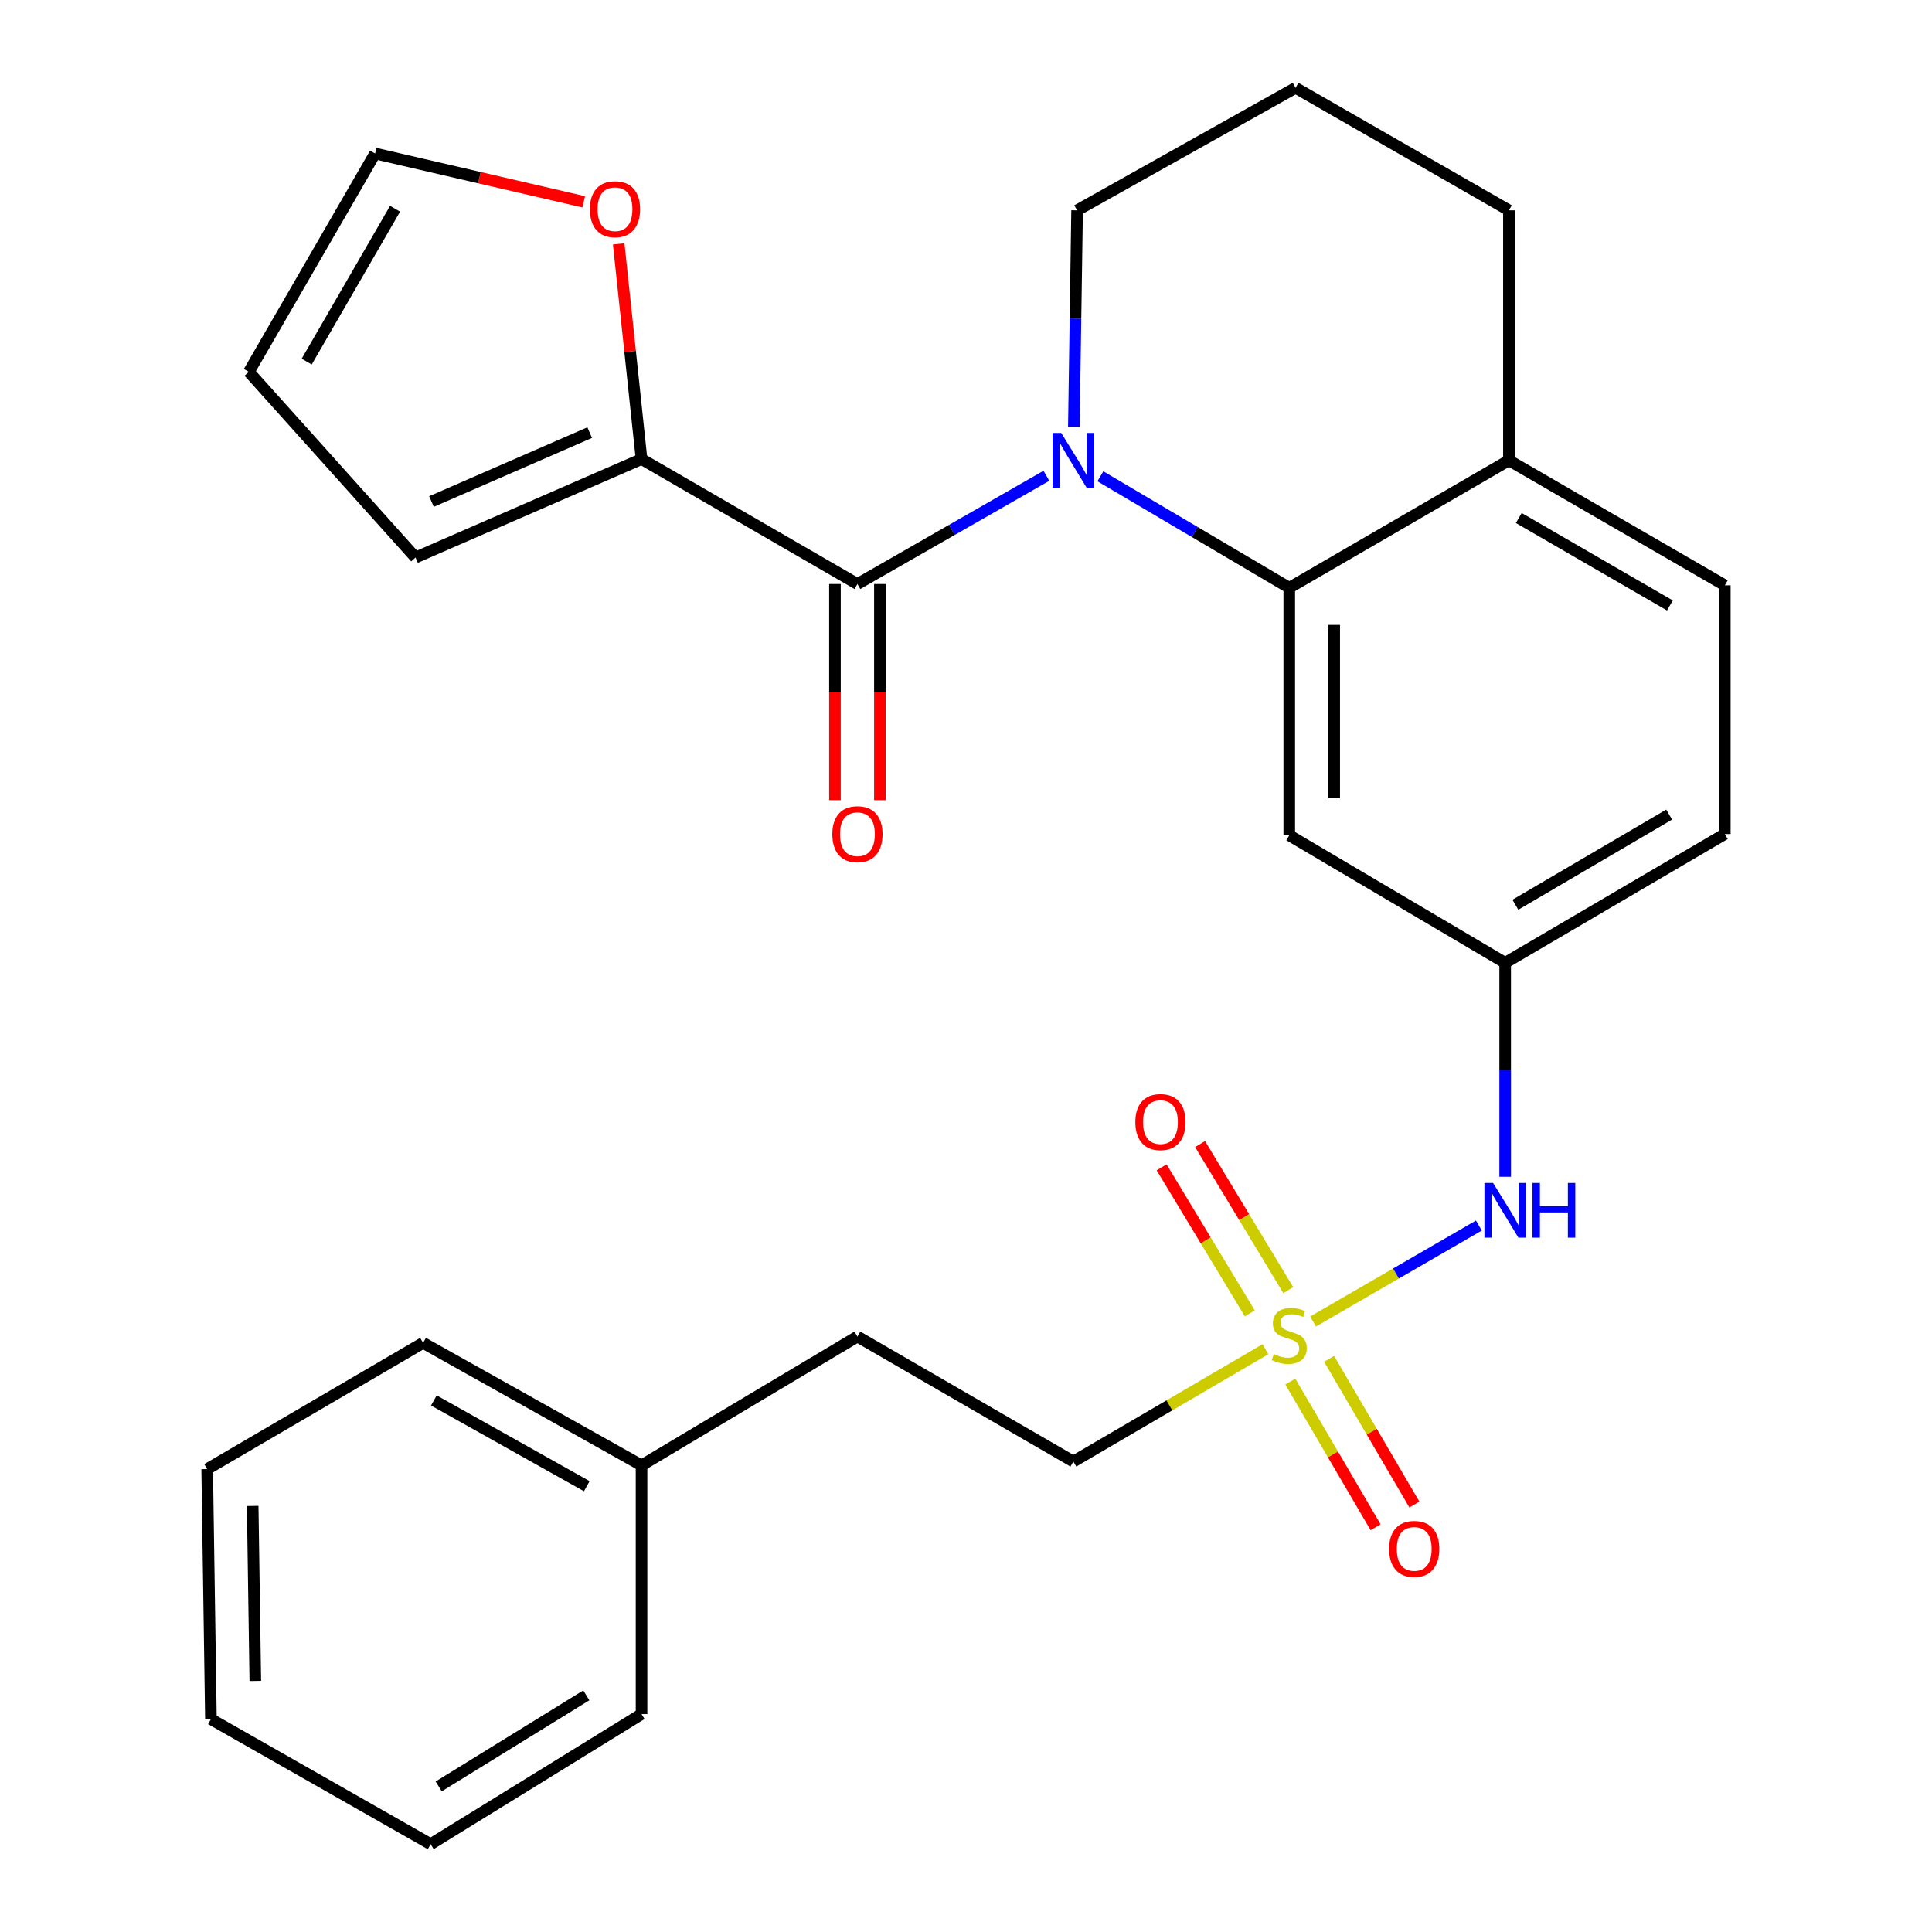 <?xml version='1.0' encoding='iso-8859-1'?>
<svg version='1.1' baseProfile='full'
              xmlns='http://www.w3.org/2000/svg'
                      xmlns:rdkit='http://www.rdkit.org/xml'
                      xmlns:xlink='http://www.w3.org/1999/xlink'
                  xml:space='preserve'
width='1000px' height='1000px' viewBox='0 0 1000 1000'>
<!-- END OF HEADER -->
<rect style='opacity:1.0;fill:#FFFFFF;stroke:none' width='1000' height='1000' x='0' y='0'> </rect>
<path class='bond-1' d='M 541.606,246.269 L 492.703,274.275' style='fill:none;fill-rule:evenodd;stroke:#0000FF;stroke-width:6px;stroke-linecap:butt;stroke-linejoin:miter;stroke-opacity:1' />
<path class='bond-1' d='M 492.703,274.275 L 443.801,302.281' style='fill:none;fill-rule:evenodd;stroke:#000000;stroke-width:6px;stroke-linecap:butt;stroke-linejoin:miter;stroke-opacity:1' />
<path class='bond-2' d='M 569.55,246.528 L 618.434,275.381' style='fill:none;fill-rule:evenodd;stroke:#0000FF;stroke-width:6px;stroke-linecap:butt;stroke-linejoin:miter;stroke-opacity:1' />
<path class='bond-2' d='M 618.434,275.381 L 667.319,304.233' style='fill:none;fill-rule:evenodd;stroke:#000000;stroke-width:6px;stroke-linecap:butt;stroke-linejoin:miter;stroke-opacity:1' />
<path class='bond-17' d='M 555.827,220.879 L 556.666,164.873' style='fill:none;fill-rule:evenodd;stroke:#0000FF;stroke-width:6px;stroke-linecap:butt;stroke-linejoin:miter;stroke-opacity:1' />
<path class='bond-17' d='M 556.666,164.873 L 557.505,108.866' style='fill:none;fill-rule:evenodd;stroke:#000000;stroke-width:6px;stroke-linecap:butt;stroke-linejoin:miter;stroke-opacity:1' />
<path class='bond-0' d='M 679.627,684.017 L 722.543,659.178' style='fill:none;fill-rule:evenodd;stroke:#CCCC00;stroke-width:6px;stroke-linecap:butt;stroke-linejoin:miter;stroke-opacity:1' />
<path class='bond-0' d='M 722.543,659.178 L 765.459,634.34' style='fill:none;fill-rule:evenodd;stroke:#0000FF;stroke-width:6px;stroke-linecap:butt;stroke-linejoin:miter;stroke-opacity:1' />
<path class='bond-6' d='M 667.864,715.097 L 689.936,752.802' style='fill:none;fill-rule:evenodd;stroke:#CCCC00;stroke-width:6px;stroke-linecap:butt;stroke-linejoin:miter;stroke-opacity:1' />
<path class='bond-6' d='M 689.936,752.802 L 712.008,790.506' style='fill:none;fill-rule:evenodd;stroke:#FF0000;stroke-width:6px;stroke-linecap:butt;stroke-linejoin:miter;stroke-opacity:1' />
<path class='bond-6' d='M 687.942,703.344 L 710.014,741.048' style='fill:none;fill-rule:evenodd;stroke:#CCCC00;stroke-width:6px;stroke-linecap:butt;stroke-linejoin:miter;stroke-opacity:1' />
<path class='bond-6' d='M 710.014,741.048 L 732.086,778.752' style='fill:none;fill-rule:evenodd;stroke:#FF0000;stroke-width:6px;stroke-linecap:butt;stroke-linejoin:miter;stroke-opacity:1' />
<path class='bond-7' d='M 666.806,667.783 L 643.983,629.978' style='fill:none;fill-rule:evenodd;stroke:#CCCC00;stroke-width:6px;stroke-linecap:butt;stroke-linejoin:miter;stroke-opacity:1' />
<path class='bond-7' d='M 643.983,629.978 L 621.16,592.172' style='fill:none;fill-rule:evenodd;stroke:#FF0000;stroke-width:6px;stroke-linecap:butt;stroke-linejoin:miter;stroke-opacity:1' />
<path class='bond-7' d='M 646.889,679.807 L 624.066,642.002' style='fill:none;fill-rule:evenodd;stroke:#CCCC00;stroke-width:6px;stroke-linecap:butt;stroke-linejoin:miter;stroke-opacity:1' />
<path class='bond-7' d='M 624.066,642.002 L 601.243,604.196' style='fill:none;fill-rule:evenodd;stroke:#FF0000;stroke-width:6px;stroke-linecap:butt;stroke-linejoin:miter;stroke-opacity:1' />
<path class='bond-13' d='M 655.002,698.342 L 605.284,727.416' style='fill:none;fill-rule:evenodd;stroke:#CCCC00;stroke-width:6px;stroke-linecap:butt;stroke-linejoin:miter;stroke-opacity:1' />
<path class='bond-13' d='M 605.284,727.416 L 555.566,756.49' style='fill:none;fill-rule:evenodd;stroke:#000000;stroke-width:6px;stroke-linecap:butt;stroke-linejoin:miter;stroke-opacity:1' />
<path class='bond-3' d='M 443.801,302.281 L 332.061,237.616' style='fill:none;fill-rule:evenodd;stroke:#000000;stroke-width:6px;stroke-linecap:butt;stroke-linejoin:miter;stroke-opacity:1' />
<path class='bond-11' d='M 432.168,302.281 L 432.168,358.214' style='fill:none;fill-rule:evenodd;stroke:#000000;stroke-width:6px;stroke-linecap:butt;stroke-linejoin:miter;stroke-opacity:1' />
<path class='bond-11' d='M 432.168,358.214 L 432.168,414.147' style='fill:none;fill-rule:evenodd;stroke:#FF0000;stroke-width:6px;stroke-linecap:butt;stroke-linejoin:miter;stroke-opacity:1' />
<path class='bond-11' d='M 455.433,302.281 L 455.433,358.214' style='fill:none;fill-rule:evenodd;stroke:#000000;stroke-width:6px;stroke-linecap:butt;stroke-linejoin:miter;stroke-opacity:1' />
<path class='bond-11' d='M 455.433,358.214 L 455.433,414.147' style='fill:none;fill-rule:evenodd;stroke:#FF0000;stroke-width:6px;stroke-linecap:butt;stroke-linejoin:miter;stroke-opacity:1' />
<path class='bond-5' d='M 667.319,304.233 L 667.319,432.362' style='fill:none;fill-rule:evenodd;stroke:#000000;stroke-width:6px;stroke-linecap:butt;stroke-linejoin:miter;stroke-opacity:1' />
<path class='bond-5' d='M 690.584,323.452 L 690.584,413.142' style='fill:none;fill-rule:evenodd;stroke:#000000;stroke-width:6px;stroke-linecap:butt;stroke-linejoin:miter;stroke-opacity:1' />
<path class='bond-9' d='M 667.319,304.233 L 781.01,238.275' style='fill:none;fill-rule:evenodd;stroke:#000000;stroke-width:6px;stroke-linecap:butt;stroke-linejoin:miter;stroke-opacity:1' />
<path class='bond-8' d='M 332.061,237.616 L 326.147,181.918' style='fill:none;fill-rule:evenodd;stroke:#000000;stroke-width:6px;stroke-linecap:butt;stroke-linejoin:miter;stroke-opacity:1' />
<path class='bond-8' d='M 326.147,181.918 L 320.234,126.22' style='fill:none;fill-rule:evenodd;stroke:#FF0000;stroke-width:6px;stroke-linecap:butt;stroke-linejoin:miter;stroke-opacity:1' />
<path class='bond-12' d='M 332.061,237.616 L 215.074,288.567' style='fill:none;fill-rule:evenodd;stroke:#000000;stroke-width:6px;stroke-linecap:butt;stroke-linejoin:miter;stroke-opacity:1' />
<path class='bond-12' d='M 305.223,223.928 L 223.332,259.594' style='fill:none;fill-rule:evenodd;stroke:#000000;stroke-width:6px;stroke-linecap:butt;stroke-linejoin:miter;stroke-opacity:1' />
<path class='bond-4' d='M 779.071,609.099 L 779.071,553.735' style='fill:none;fill-rule:evenodd;stroke:#0000FF;stroke-width:6px;stroke-linecap:butt;stroke-linejoin:miter;stroke-opacity:1' />
<path class='bond-4' d='M 779.071,553.735 L 779.071,498.371' style='fill:none;fill-rule:evenodd;stroke:#000000;stroke-width:6px;stroke-linecap:butt;stroke-linejoin:miter;stroke-opacity:1' />
<path class='bond-10' d='M 667.319,432.362 L 779.071,498.371' style='fill:none;fill-rule:evenodd;stroke:#000000;stroke-width:6px;stroke-linecap:butt;stroke-linejoin:miter;stroke-opacity:1' />
<path class='bond-14' d='M 302.135,104.458 L 248.141,91.953' style='fill:none;fill-rule:evenodd;stroke:#FF0000;stroke-width:6px;stroke-linecap:butt;stroke-linejoin:miter;stroke-opacity:1' />
<path class='bond-14' d='M 248.141,91.953 L 194.148,79.448' style='fill:none;fill-rule:evenodd;stroke:#000000;stroke-width:6px;stroke-linecap:butt;stroke-linejoin:miter;stroke-opacity:1' />
<path class='bond-16' d='M 781.01,238.275 L 892.762,302.953' style='fill:none;fill-rule:evenodd;stroke:#000000;stroke-width:6px;stroke-linecap:butt;stroke-linejoin:miter;stroke-opacity:1' />
<path class='bond-16' d='M 786.119,268.113 L 864.345,313.388' style='fill:none;fill-rule:evenodd;stroke:#000000;stroke-width:6px;stroke-linecap:butt;stroke-linejoin:miter;stroke-opacity:1' />
<path class='bond-28' d='M 781.01,238.275 L 781.01,108.866' style='fill:none;fill-rule:evenodd;stroke:#000000;stroke-width:6px;stroke-linecap:butt;stroke-linejoin:miter;stroke-opacity:1' />
<path class='bond-29' d='M 779.071,498.371 L 892.762,431.703' style='fill:none;fill-rule:evenodd;stroke:#000000;stroke-width:6px;stroke-linecap:butt;stroke-linejoin:miter;stroke-opacity:1' />
<path class='bond-29' d='M 784.356,468.302 L 863.94,421.633' style='fill:none;fill-rule:evenodd;stroke:#000000;stroke-width:6px;stroke-linecap:butt;stroke-linejoin:miter;stroke-opacity:1' />
<path class='bond-15' d='M 215.074,288.567 L 128.81,192.48' style='fill:none;fill-rule:evenodd;stroke:#000000;stroke-width:6px;stroke-linecap:butt;stroke-linejoin:miter;stroke-opacity:1' />
<path class='bond-19' d='M 555.566,756.49 L 443.801,691.799' style='fill:none;fill-rule:evenodd;stroke:#000000;stroke-width:6px;stroke-linecap:butt;stroke-linejoin:miter;stroke-opacity:1' />
<path class='bond-30' d='M 194.148,79.448 L 128.81,192.48' style='fill:none;fill-rule:evenodd;stroke:#000000;stroke-width:6px;stroke-linecap:butt;stroke-linejoin:miter;stroke-opacity:1' />
<path class='bond-30' d='M 204.49,108.046 L 158.753,187.169' style='fill:none;fill-rule:evenodd;stroke:#000000;stroke-width:6px;stroke-linecap:butt;stroke-linejoin:miter;stroke-opacity:1' />
<path class='bond-18' d='M 892.762,302.953 L 892.762,431.703' style='fill:none;fill-rule:evenodd;stroke:#000000;stroke-width:6px;stroke-linecap:butt;stroke-linejoin:miter;stroke-opacity:1' />
<path class='bond-21' d='M 557.505,108.866 L 670.589,45.455' style='fill:none;fill-rule:evenodd;stroke:#000000;stroke-width:6px;stroke-linecap:butt;stroke-linejoin:miter;stroke-opacity:1' />
<path class='bond-20' d='M 443.801,691.799 L 332.061,758.468' style='fill:none;fill-rule:evenodd;stroke:#000000;stroke-width:6px;stroke-linecap:butt;stroke-linejoin:miter;stroke-opacity:1' />
<path class='bond-23' d='M 332.061,758.468 L 218.99,695.069' style='fill:none;fill-rule:evenodd;stroke:#000000;stroke-width:6px;stroke-linecap:butt;stroke-linejoin:miter;stroke-opacity:1' />
<path class='bond-23' d='M 303.722,769.252 L 224.572,724.872' style='fill:none;fill-rule:evenodd;stroke:#000000;stroke-width:6px;stroke-linecap:butt;stroke-linejoin:miter;stroke-opacity:1' />
<path class='bond-24' d='M 332.061,758.468 L 332.061,887.217' style='fill:none;fill-rule:evenodd;stroke:#000000;stroke-width:6px;stroke-linecap:butt;stroke-linejoin:miter;stroke-opacity:1' />
<path class='bond-22' d='M 670.589,45.455 L 781.01,108.866' style='fill:none;fill-rule:evenodd;stroke:#000000;stroke-width:6px;stroke-linecap:butt;stroke-linejoin:miter;stroke-opacity:1' />
<path class='bond-26' d='M 218.99,695.069 L 107.238,760.407' style='fill:none;fill-rule:evenodd;stroke:#000000;stroke-width:6px;stroke-linecap:butt;stroke-linejoin:miter;stroke-opacity:1' />
<path class='bond-25' d='M 332.061,887.217 L 222.907,954.545' style='fill:none;fill-rule:evenodd;stroke:#000000;stroke-width:6px;stroke-linecap:butt;stroke-linejoin:miter;stroke-opacity:1' />
<path class='bond-25' d='M 303.474,877.515 L 227.066,924.645' style='fill:none;fill-rule:evenodd;stroke:#000000;stroke-width:6px;stroke-linecap:butt;stroke-linejoin:miter;stroke-opacity:1' />
<path class='bond-27' d='M 222.907,954.545 L 109.176,889.815' style='fill:none;fill-rule:evenodd;stroke:#000000;stroke-width:6px;stroke-linecap:butt;stroke-linejoin:miter;stroke-opacity:1' />
<path class='bond-31' d='M 107.238,760.407 L 109.176,889.815' style='fill:none;fill-rule:evenodd;stroke:#000000;stroke-width:6px;stroke-linecap:butt;stroke-linejoin:miter;stroke-opacity:1' />
<path class='bond-31' d='M 130.791,779.47 L 132.149,870.056' style='fill:none;fill-rule:evenodd;stroke:#000000;stroke-width:6px;stroke-linecap:butt;stroke-linejoin:miter;stroke-opacity:1' />
<path  class='atom-0' d='M 549.306 224.115
L 558.586 239.115
Q 559.506 240.595, 560.986 243.275
Q 562.466 245.955, 562.546 246.115
L 562.546 224.115
L 566.306 224.115
L 566.306 252.435
L 562.426 252.435
L 552.466 236.035
Q 551.306 234.115, 550.066 231.915
Q 548.866 229.715, 548.506 229.035
L 548.506 252.435
L 544.826 252.435
L 544.826 224.115
L 549.306 224.115
' fill='#0000FF'/>
<path  class='atom-1' d='M 659.319 700.86
Q 659.639 700.98, 660.959 701.54
Q 662.279 702.1, 663.719 702.46
Q 665.199 702.78, 666.639 702.78
Q 669.319 702.78, 670.879 701.5
Q 672.439 700.18, 672.439 697.9
Q 672.439 696.34, 671.639 695.38
Q 670.879 694.42, 669.679 693.9
Q 668.479 693.38, 666.479 692.78
Q 663.959 692.02, 662.439 691.3
Q 660.959 690.58, 659.879 689.06
Q 658.839 687.54, 658.839 684.98
Q 658.839 681.42, 661.239 679.22
Q 663.679 677.02, 668.479 677.02
Q 671.759 677.02, 675.479 678.58
L 674.559 681.66
Q 671.159 680.26, 668.599 680.26
Q 665.839 680.26, 664.319 681.42
Q 662.799 682.54, 662.839 684.5
Q 662.839 686.02, 663.599 686.94
Q 664.399 687.86, 665.519 688.38
Q 666.679 688.9, 668.599 689.5
Q 671.159 690.3, 672.679 691.1
Q 674.199 691.9, 675.279 693.54
Q 676.399 695.14, 676.399 697.9
Q 676.399 701.82, 673.759 703.94
Q 671.159 706.02, 666.799 706.02
Q 664.279 706.02, 662.359 705.46
Q 660.479 704.94, 658.239 704.02
L 659.319 700.86
' fill='#CCCC00'/>
<path  class='atom-5' d='M 772.811 612.302
L 782.091 627.302
Q 783.011 628.782, 784.491 631.462
Q 785.971 634.142, 786.051 634.302
L 786.051 612.302
L 789.811 612.302
L 789.811 640.622
L 785.931 640.622
L 775.971 624.222
Q 774.811 622.302, 773.571 620.102
Q 772.371 617.902, 772.011 617.222
L 772.011 640.622
L 768.331 640.622
L 768.331 612.302
L 772.811 612.302
' fill='#0000FF'/>
<path  class='atom-5' d='M 793.211 612.302
L 797.051 612.302
L 797.051 624.342
L 811.531 624.342
L 811.531 612.302
L 815.371 612.302
L 815.371 640.622
L 811.531 640.622
L 811.531 627.542
L 797.051 627.542
L 797.051 640.622
L 793.211 640.622
L 793.211 612.302
' fill='#0000FF'/>
<path  class='atom-7' d='M 718.997 801.706
Q 718.997 794.906, 722.357 791.106
Q 725.717 787.306, 731.997 787.306
Q 738.277 787.306, 741.637 791.106
Q 744.997 794.906, 744.997 801.706
Q 744.997 808.586, 741.597 812.506
Q 738.197 816.386, 731.997 816.386
Q 725.757 816.386, 722.357 812.506
Q 718.997 808.626, 718.997 801.706
M 731.997 813.186
Q 736.317 813.186, 738.637 810.306
Q 740.997 807.386, 740.997 801.706
Q 740.997 796.146, 738.637 793.346
Q 736.317 790.506, 731.997 790.506
Q 727.677 790.506, 725.317 793.306
Q 722.997 796.106, 722.997 801.706
Q 722.997 807.426, 725.317 810.306
Q 727.677 813.186, 731.997 813.186
' fill='#FF0000'/>
<path  class='atom-8' d='M 587.65 580.786
Q 587.65 573.986, 591.01 570.186
Q 594.37 566.386, 600.65 566.386
Q 606.93 566.386, 610.29 570.186
Q 613.65 573.986, 613.65 580.786
Q 613.65 587.666, 610.25 591.586
Q 606.85 595.466, 600.65 595.466
Q 594.41 595.466, 591.01 591.586
Q 587.65 587.706, 587.65 580.786
M 600.65 592.266
Q 604.97 592.266, 607.29 589.386
Q 609.65 586.466, 609.65 580.786
Q 609.65 575.226, 607.29 572.426
Q 604.97 569.586, 600.65 569.586
Q 596.33 569.586, 593.97 572.386
Q 591.65 575.186, 591.65 580.786
Q 591.65 586.506, 593.97 589.386
Q 596.33 592.266, 600.65 592.266
' fill='#FF0000'/>
<path  class='atom-9' d='M 305.321 108.287
Q 305.321 101.487, 308.681 97.687
Q 312.041 93.887, 318.321 93.887
Q 324.601 93.887, 327.961 97.687
Q 331.321 101.487, 331.321 108.287
Q 331.321 115.167, 327.921 119.087
Q 324.521 122.967, 318.321 122.967
Q 312.081 122.967, 308.681 119.087
Q 305.321 115.207, 305.321 108.287
M 318.321 119.767
Q 322.641 119.767, 324.961 116.887
Q 327.321 113.967, 327.321 108.287
Q 327.321 102.727, 324.961 99.927
Q 322.641 97.087, 318.321 97.087
Q 314.001 97.087, 311.641 99.887
Q 309.321 102.687, 309.321 108.287
Q 309.321 114.007, 311.641 116.887
Q 314.001 119.767, 318.321 119.767
' fill='#FF0000'/>
<path  class='atom-12' d='M 430.801 431.783
Q 430.801 424.983, 434.161 421.183
Q 437.521 417.383, 443.801 417.383
Q 450.081 417.383, 453.441 421.183
Q 456.801 424.983, 456.801 431.783
Q 456.801 438.663, 453.401 442.583
Q 450.001 446.463, 443.801 446.463
Q 437.561 446.463, 434.161 442.583
Q 430.801 438.703, 430.801 431.783
M 443.801 443.263
Q 448.121 443.263, 450.441 440.383
Q 452.801 437.463, 452.801 431.783
Q 452.801 426.223, 450.441 423.423
Q 448.121 420.583, 443.801 420.583
Q 439.481 420.583, 437.121 423.383
Q 434.801 426.183, 434.801 431.783
Q 434.801 437.503, 437.121 440.383
Q 439.481 443.263, 443.801 443.263
' fill='#FF0000'/>
</svg>
